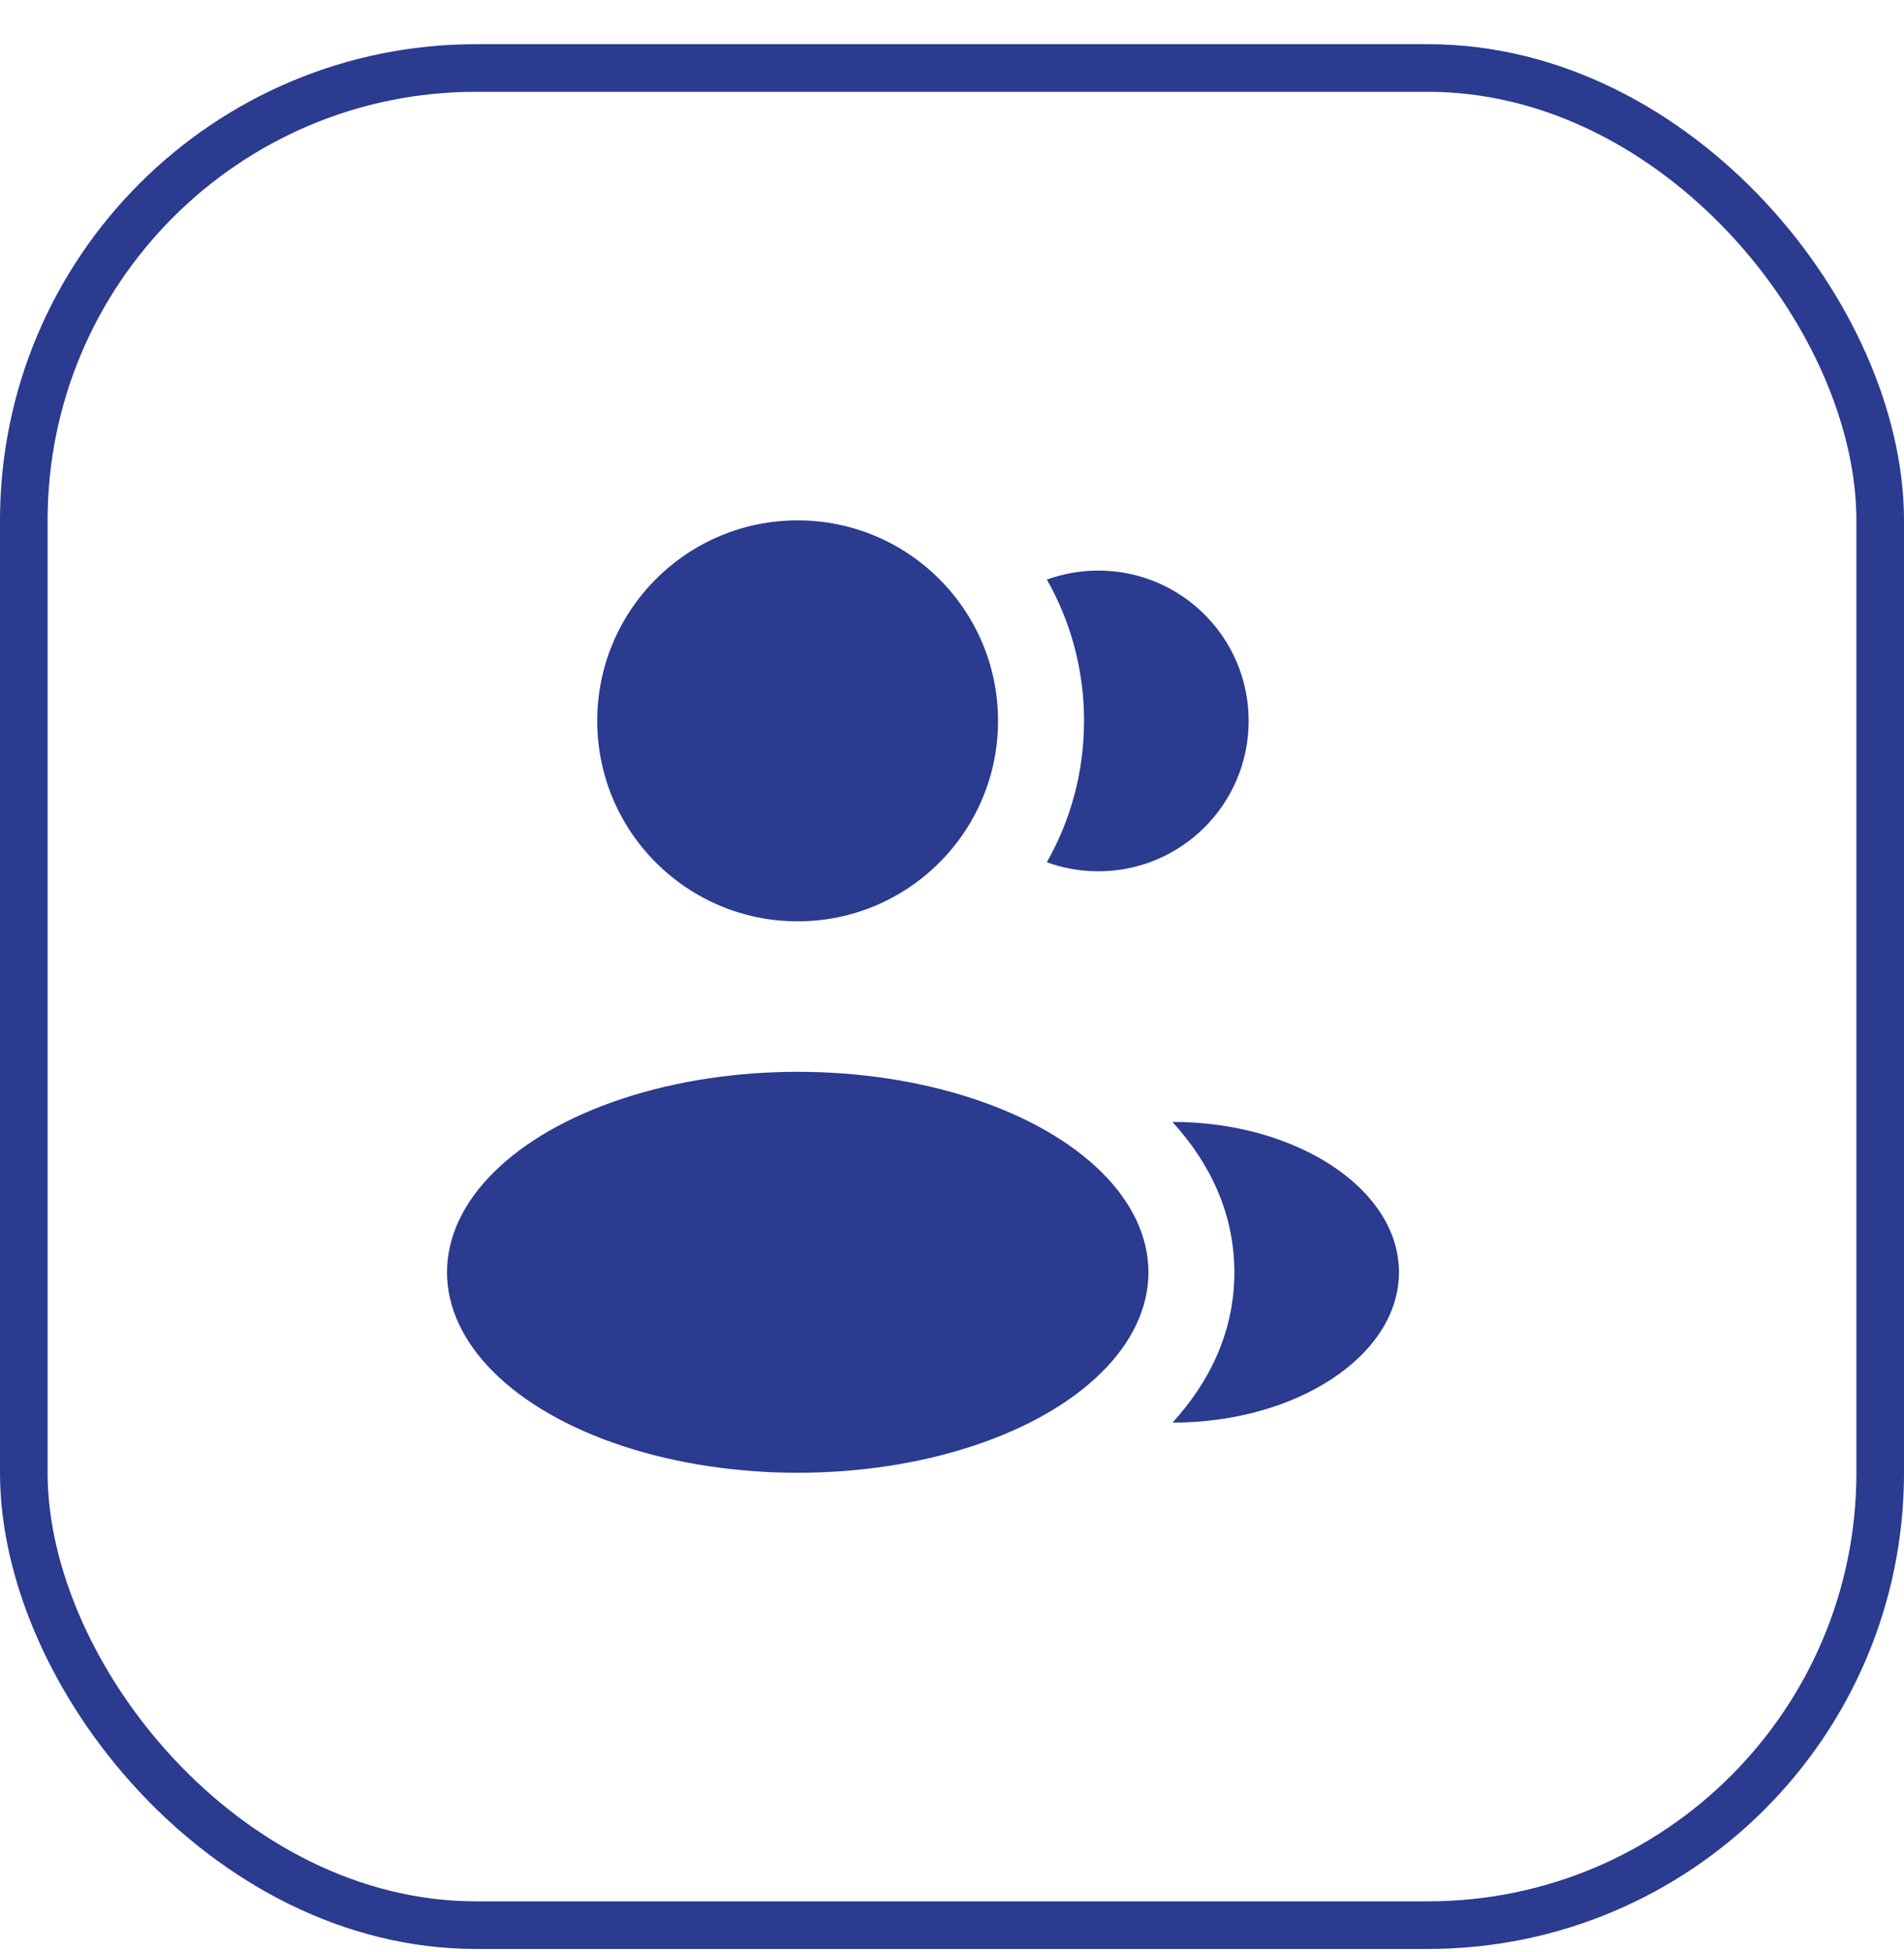 <svg width="40" height="41" viewBox="0 0 40 41" fill="none" xmlns="http://www.w3.org/2000/svg">
<rect x="0.5" y="1.428" width="39" height="39" rx="9.5" stroke="#2A3B90"/>
<ellipse cx="16.757" cy="15.138" rx="4.21" ry="4.21" fill="#2A3B90"/>
<ellipse cx="16.759" cy="26.718" rx="7.368" ry="4.21" fill="#2A3B90"/>
<path d="M29.39 26.717C29.39 28.461 27.248 29.875 24.632 29.875C25.402 29.033 25.932 27.975 25.932 26.719C25.932 25.461 25.401 24.402 24.629 23.56C27.245 23.56 29.39 24.973 29.39 26.717Z" fill="#2A3B90"/>
<path d="M26.232 15.139C26.232 16.883 24.819 18.297 23.075 18.297C22.694 18.297 22.33 18.23 21.992 18.107C22.49 17.231 22.774 16.218 22.774 15.138C22.774 14.059 22.491 13.047 21.993 12.171C22.331 12.049 22.695 11.982 23.075 11.982C24.819 11.982 26.232 13.395 26.232 15.139Z" fill="#2A3B90"/>
</svg>
